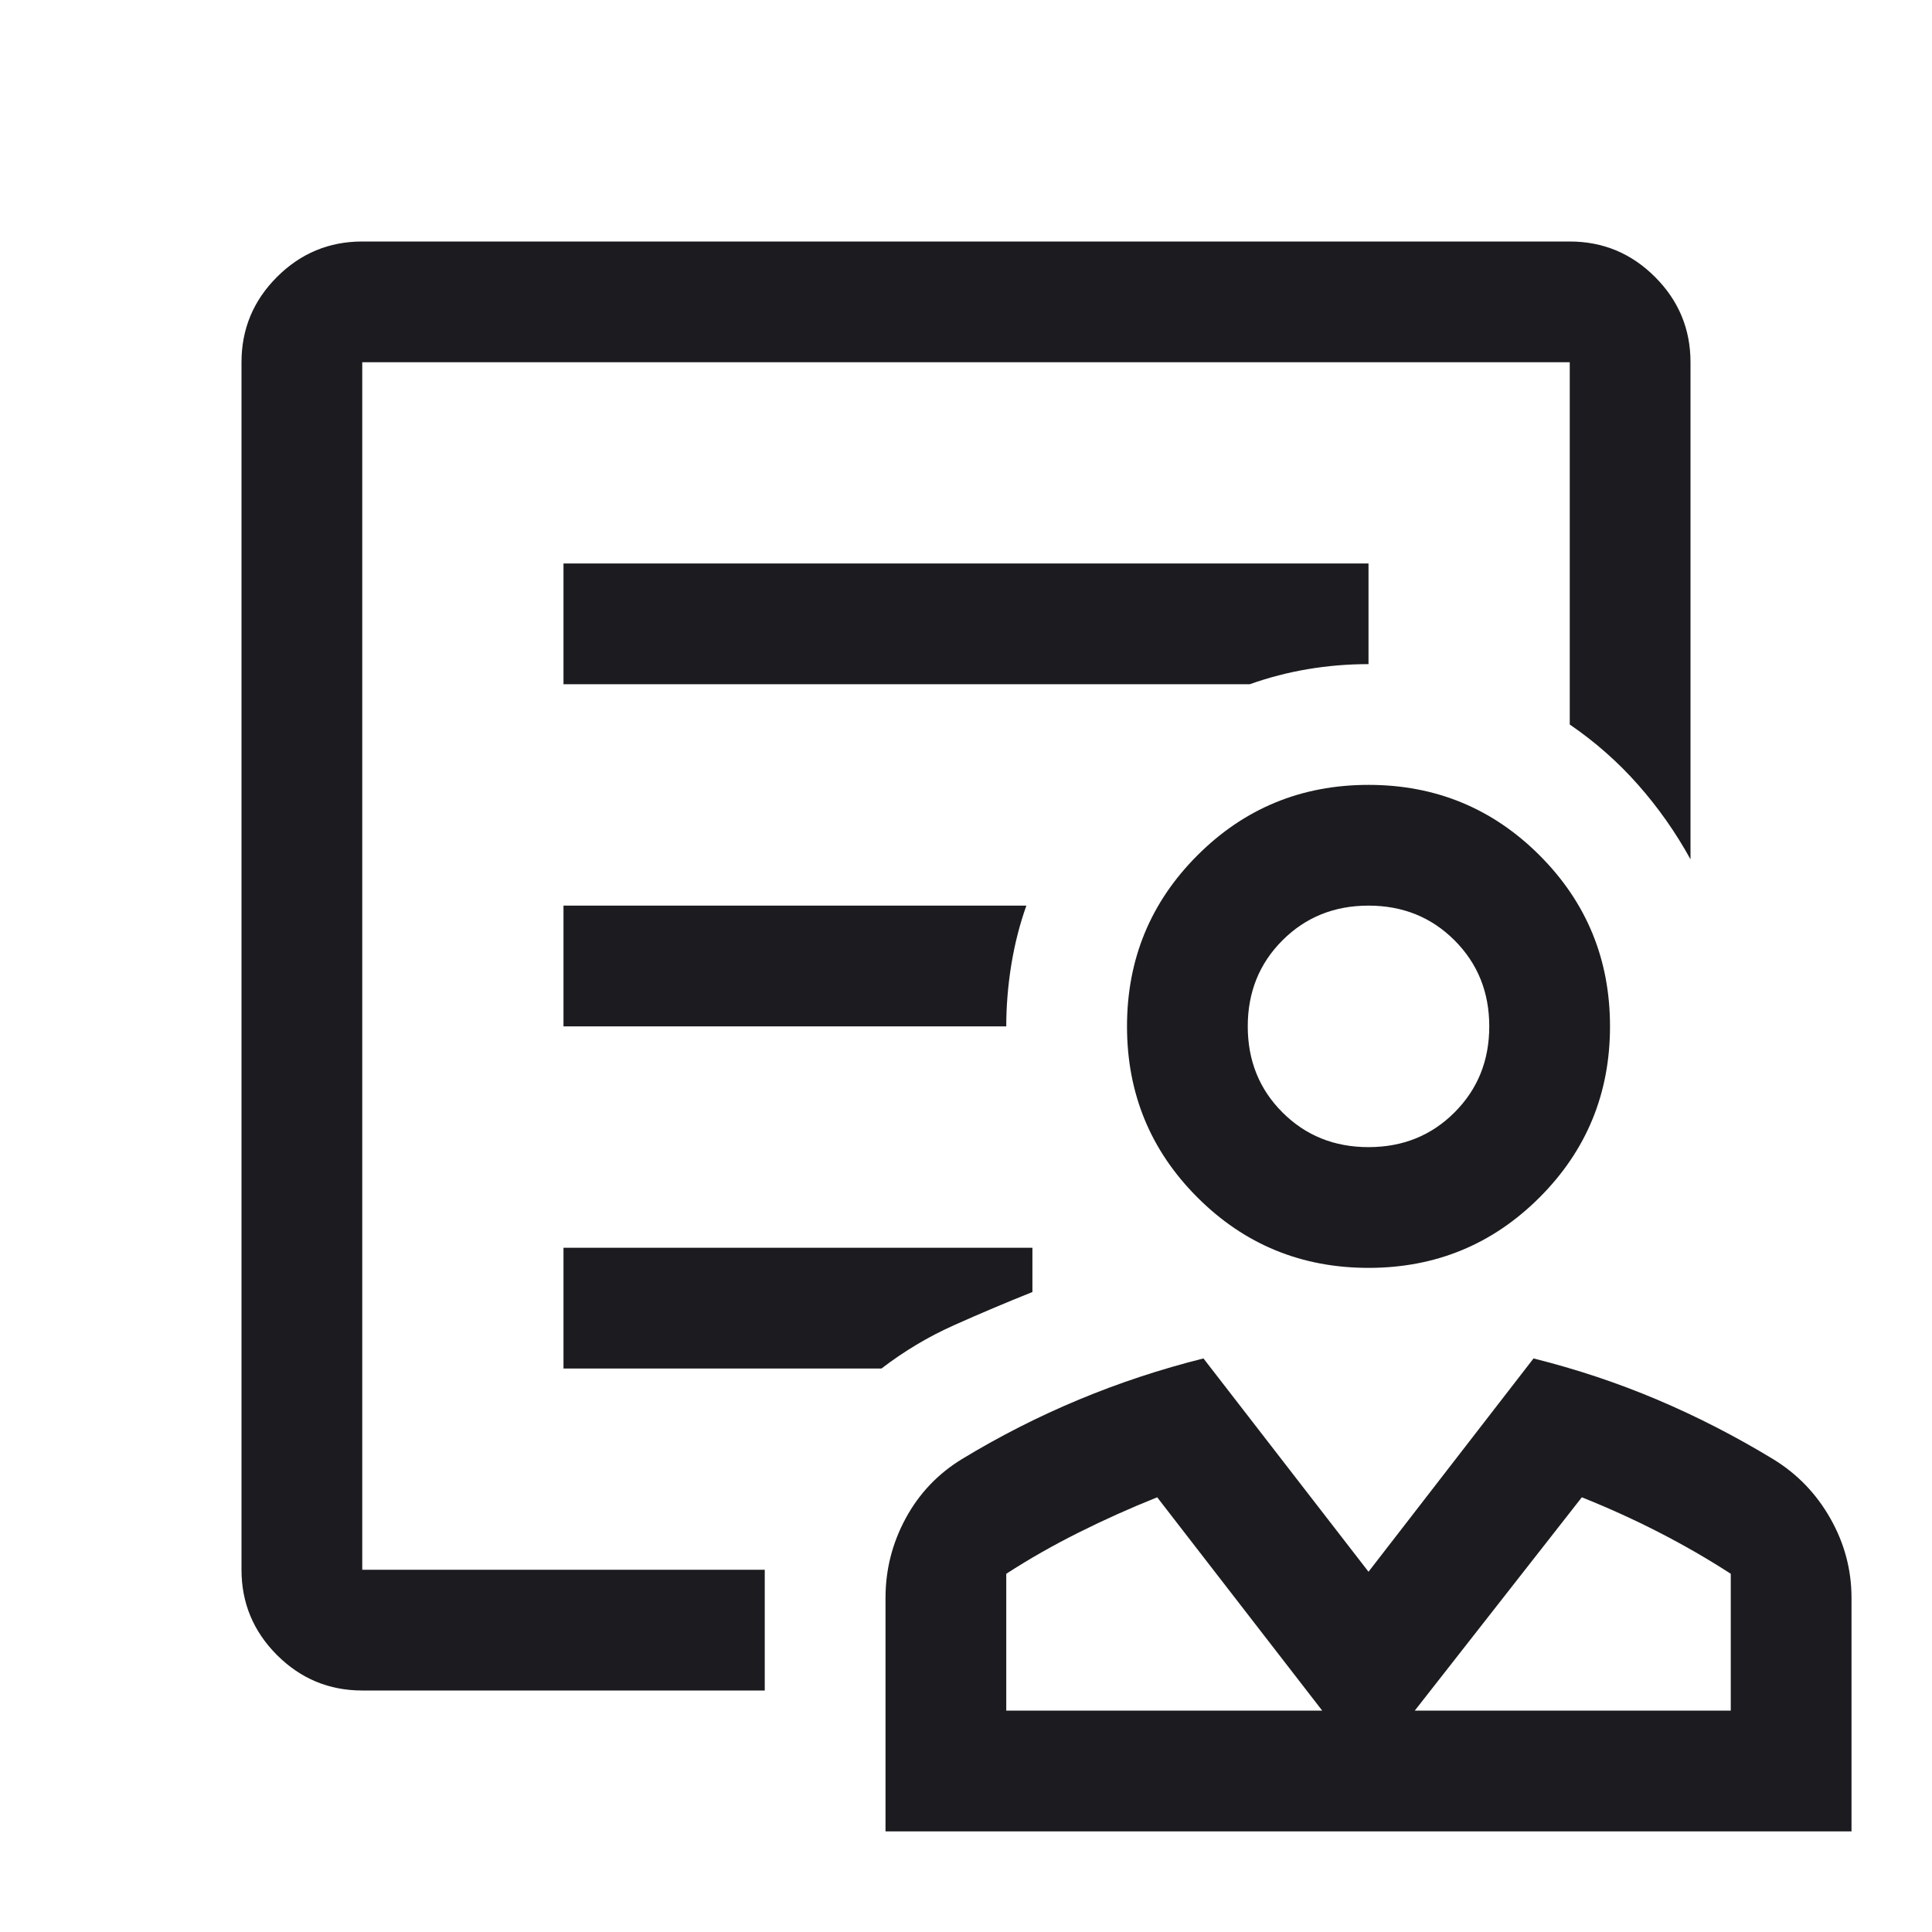 <svg width="56" height="56" viewBox="0 0 56 56" fill="none" xmlns="http://www.w3.org/2000/svg">
<mask id="mask0_1_2585" style="mask-type:alpha" maskUnits="userSpaceOnUse" x="0" y="0" width="56" height="56">
<rect width="56" height="56" fill="#D9D9D9"/>
</mask>
<g mask="url(#mask0_1_2585)">
<path d="M39.667 36.75C37.722 36.75 36.069 36.069 34.708 34.708C33.347 33.347 32.667 31.694 32.667 29.75C32.667 27.806 33.347 26.153 34.708 24.792C36.069 23.431 37.722 22.75 39.667 22.75C41.611 22.75 43.264 23.431 44.625 24.792C45.986 26.153 46.667 27.806 46.667 29.75C46.667 31.694 45.986 33.347 44.625 34.708C43.264 36.069 41.611 36.75 39.667 36.75ZM39.667 33.25C40.658 33.25 41.49 32.915 42.16 32.244C42.831 31.573 43.167 30.742 43.167 29.75C43.167 28.758 42.831 27.927 42.16 27.256C41.49 26.585 40.658 26.25 39.667 26.25C38.675 26.25 37.844 26.585 37.173 27.256C36.502 27.927 36.167 28.758 36.167 29.75C36.167 30.742 36.502 31.573 37.173 32.244C37.844 32.915 38.675 33.25 39.667 33.25ZM25.667 53.083V46.317C25.667 45.5 25.861 44.732 26.25 44.013C26.639 43.293 27.183 42.719 27.883 42.292C28.972 41.631 30.1 41.057 31.267 40.571C32.433 40.085 33.639 39.686 34.883 39.375L39.667 45.558L44.45 39.375C45.694 39.686 46.89 40.085 48.038 40.571C49.185 41.057 50.303 41.631 51.392 42.292C52.092 42.719 52.646 43.293 53.054 44.013C53.462 44.732 53.667 45.5 53.667 46.317V53.083H25.667ZM29.167 49.583H38.325L33.542 43.4C32.764 43.711 32.006 44.051 31.267 44.421C30.528 44.79 29.828 45.189 29.167 45.617V49.583ZM41.008 49.583H50.167V45.617C49.506 45.189 48.815 44.79 48.096 44.421C47.376 44.051 46.628 43.711 45.85 43.4L41.008 49.583ZM10.5 49C9.537 49 8.714 48.657 8.028 47.972C7.343 47.286 7 46.462 7 45.5V10.5C7 9.537 7.343 8.713 8.028 8.028C8.714 7.343 9.537 7 10.5 7H45.5C46.462 7 47.287 7.343 47.972 8.028C48.657 8.713 49 9.537 49 10.5V24.908C48.572 24.131 48.067 23.411 47.483 22.75C46.9 22.089 46.239 21.506 45.5 21V10.5H10.5V45.5H22.167V49H10.5ZM16.333 19.833H36.225C36.769 19.639 37.33 19.493 37.907 19.396C38.484 19.299 39.071 19.25 39.667 19.25V16.333H16.333V19.833ZM16.333 29.75H29.167C29.167 29.167 29.215 28.574 29.312 27.971C29.41 27.368 29.556 26.794 29.75 26.25H16.333V29.75ZM16.333 39.667H25.55C26.211 39.161 26.911 38.743 27.65 38.413C28.389 38.082 29.147 37.761 29.925 37.45V36.167H16.333V39.667ZM10.5 45.5V10.5V21V19.25V45.5Z" fill="#1C1B1F"/>
</g>
</svg>
